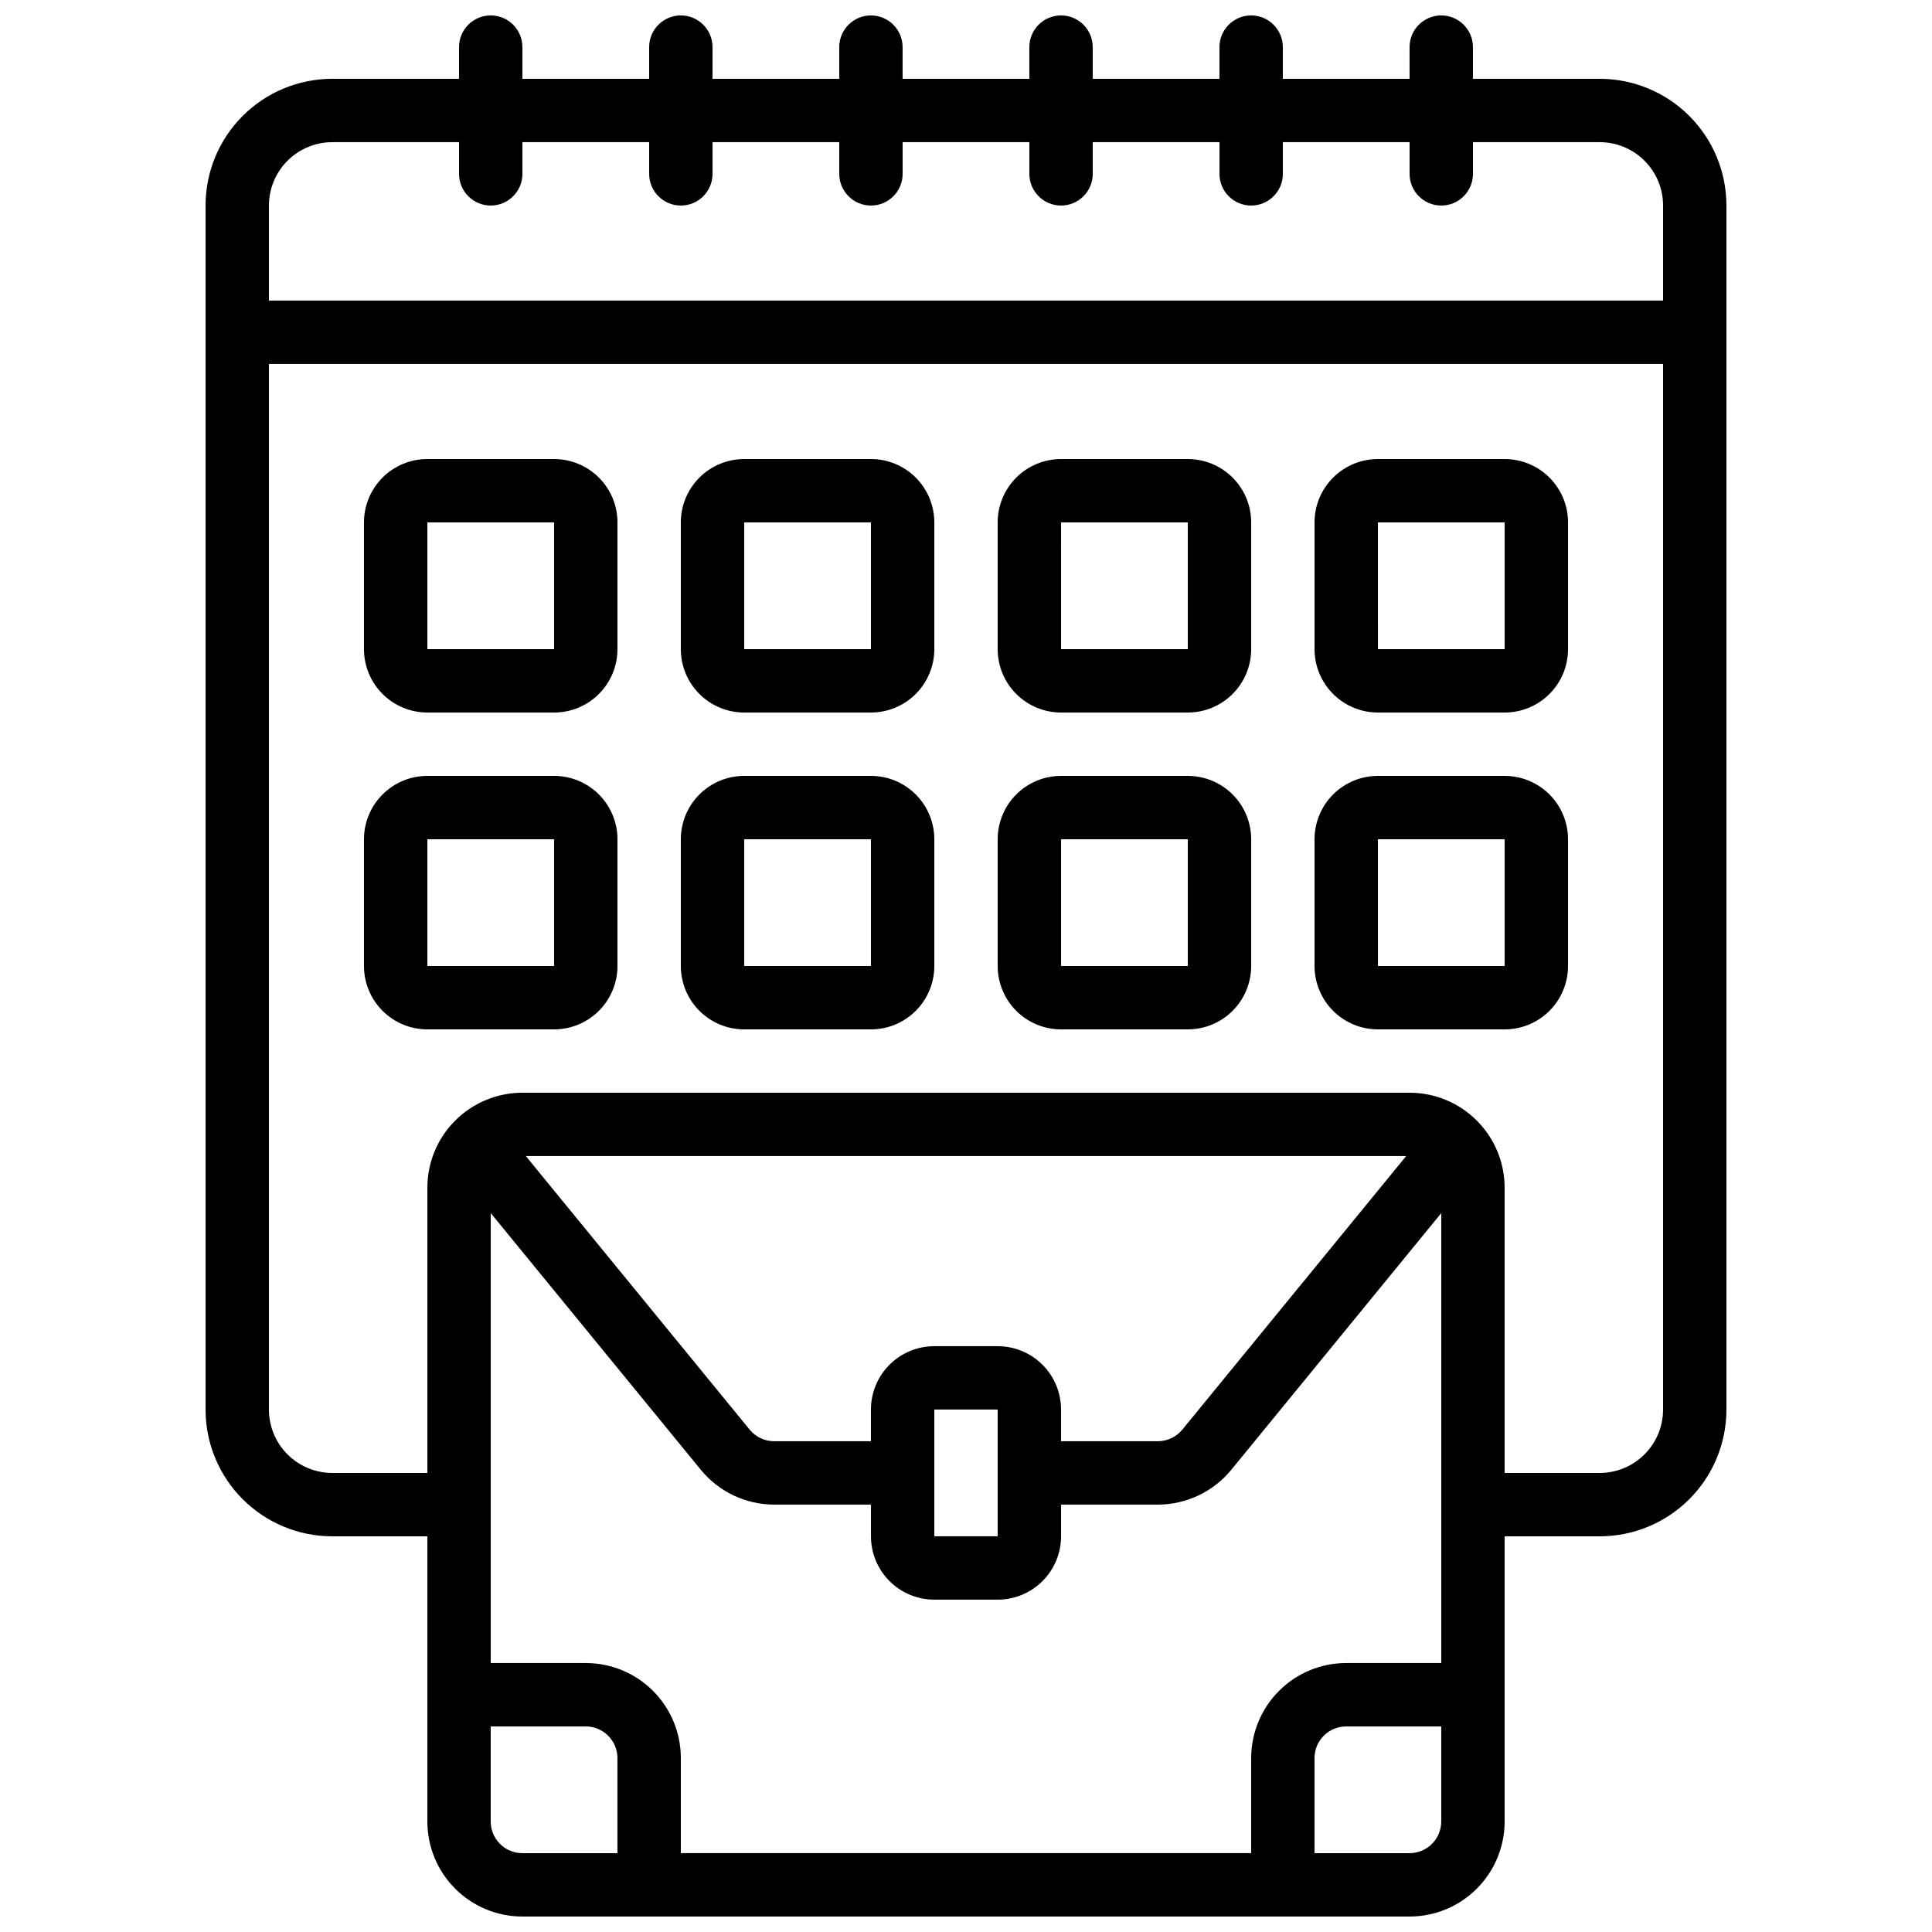 <?xml version="1.0" encoding="UTF-8"?>
<!-- Uploaded to: SVG Repo, www.svgrepo.com, Generator: SVG Repo Mixer Tools -->
<svg width="800px" height="800px" version="1.1" viewBox="144 144 512 512" xmlns="http://www.w3.org/2000/svg">
 <defs>
  <clipPath id="a">
   <path d="m198 148.09h404v503.81h-404z"/>
  </clipPath>
 </defs>
 <path d="m290.84 265.65h-33.586c-4.457 0-8.727 1.77-11.875 4.918-3.152 3.152-4.922 7.422-4.922 11.875v33.59c0 4.453 1.77 8.723 4.922 11.875 3.148 3.148 7.418 4.918 11.875 4.918h33.586c4.453 0 8.727-1.77 11.875-4.918 3.148-3.152 4.918-7.422 4.918-11.875v-33.59c0-4.453-1.77-8.723-4.918-11.875-3.148-3.148-7.422-4.918-11.875-4.918zm-33.586 50.383v-33.59h33.586v33.586z"/>
 <path d="m374.81 265.65h-33.586c-4.457 0-8.727 1.77-11.875 4.918-3.152 3.152-4.922 7.422-4.922 11.875v33.59c0 4.453 1.77 8.723 4.922 11.875 3.148 3.148 7.418 4.918 11.875 4.918h33.586c4.453 0 8.727-1.77 11.875-4.918 3.148-3.152 4.918-7.422 4.918-11.875v-33.59c0-4.453-1.77-8.723-4.918-11.875-3.148-3.148-7.422-4.918-11.875-4.918zm-33.586 50.383v-33.59h33.586v33.586z"/>
 <path d="m458.78 265.65h-33.59c-4.453 0-8.723 1.77-11.875 4.918-3.148 3.152-4.918 7.422-4.918 11.875v33.59c0 4.453 1.77 8.723 4.918 11.875 3.152 3.148 7.422 4.918 11.875 4.918h33.59c4.453 0 8.723-1.77 11.875-4.918 3.148-3.152 4.918-7.422 4.918-11.875v-33.59c0-4.453-1.77-8.723-4.918-11.875-3.152-3.148-7.422-4.918-11.875-4.918zm-33.586 50.383-0.004-33.59h33.586v33.586z"/>
 <path d="m542.75 265.65h-33.59c-4.453 0-8.723 1.77-11.875 4.918-3.148 3.152-4.918 7.422-4.918 11.875v33.59c0 4.453 1.77 8.723 4.918 11.875 3.152 3.148 7.422 4.918 11.875 4.918h33.59c4.453 0 8.723-1.77 11.875-4.918 3.148-3.152 4.918-7.422 4.918-11.875v-33.59c0-4.453-1.77-8.723-4.918-11.875-3.152-3.148-7.422-4.918-11.875-4.918zm-33.586 50.383-0.004-33.59h33.586v33.586z"/>
 <path d="m290.84 349.62h-33.586c-4.457 0-8.727 1.77-11.875 4.918-3.152 3.152-4.922 7.422-4.922 11.875v33.59c0 4.453 1.77 8.723 4.922 11.875 3.148 3.148 7.418 4.918 11.875 4.918h33.586c4.453 0 8.727-1.77 11.875-4.918 3.148-3.152 4.918-7.422 4.918-11.875v-33.59c0-4.453-1.77-8.723-4.918-11.875-3.148-3.148-7.422-4.918-11.875-4.918zm-33.586 50.383v-33.59h33.586v33.586z"/>
 <path d="m374.81 349.62h-33.586c-4.457 0-8.727 1.77-11.875 4.918-3.152 3.152-4.922 7.422-4.922 11.875v33.59c0 4.453 1.77 8.723 4.922 11.875 3.148 3.148 7.418 4.918 11.875 4.918h33.586c4.453 0 8.727-1.77 11.875-4.918 3.148-3.152 4.918-7.422 4.918-11.875v-33.59c0-4.453-1.77-8.723-4.918-11.875-3.148-3.148-7.422-4.918-11.875-4.918zm-33.586 50.383v-33.59h33.586v33.586z"/>
 <path d="m458.78 349.62h-33.59c-4.453 0-8.723 1.77-11.875 4.918-3.148 3.152-4.918 7.422-4.918 11.875v33.59c0 4.453 1.77 8.723 4.918 11.875 3.152 3.148 7.422 4.918 11.875 4.918h33.59c4.453 0 8.723-1.77 11.875-4.918 3.148-3.152 4.918-7.422 4.918-11.875v-33.59c0-4.453-1.77-8.723-4.918-11.875-3.152-3.148-7.422-4.918-11.875-4.918zm-33.586 50.383-0.004-33.59h33.586v33.586z"/>
 <path d="m542.75 349.62h-33.59c-4.453 0-8.723 1.77-11.875 4.918-3.148 3.152-4.918 7.422-4.918 11.875v33.59c0 4.453 1.77 8.723 4.918 11.875 3.152 3.148 7.422 4.918 11.875 4.918h33.59c4.453 0 8.723-1.77 11.875-4.918 3.148-3.152 4.918-7.422 4.918-11.875v-33.59c0-4.453-1.77-8.723-4.918-11.875-3.152-3.148-7.422-4.918-11.875-4.918zm-33.586 50.383-0.004-33.59h33.586v33.586z"/>
 <g clip-path="url(#a)">
  <path d="m374.81 148.09c-4.637 0-8.398 3.758-8.398 8.398v8.395h-33.586v-8.395c0-4.641-3.758-8.398-8.398-8.398-4.637 0-8.395 3.758-8.395 8.398v8.395h-33.59v-8.395c0-4.641-3.758-8.398-8.395-8.398s-8.398 3.758-8.398 8.398v8.395h-33.586c-8.91 0-17.453 3.539-23.75 9.84-6.301 6.297-9.836 14.84-9.836 23.75v319.08c0 8.906 3.535 17.449 9.836 23.75 6.297 6.297 14.84 9.836 23.75 9.836h25.191v75.57c0 6.684 2.652 13.09 7.375 17.812 4.727 4.727 11.133 7.379 17.812 7.379h235.11c6.68 0 13.086-2.652 17.812-7.379 4.723-4.723 7.379-11.129 7.379-17.812v-75.57h25.191-0.004c8.91 0 17.453-3.539 23.75-9.836 6.301-6.301 9.84-14.844 9.84-23.75v-319.08c0-8.91-3.539-17.453-9.84-23.75-6.297-6.301-14.84-9.84-23.75-9.84h-33.586v-8.395c0-4.641-3.758-8.398-8.398-8.398-4.637 0-8.395 3.758-8.395 8.398v8.395h-33.59v-8.395c0-4.641-3.758-8.398-8.395-8.398-4.637 0-8.398 3.758-8.398 8.398v8.395h-33.586v-8.395c0-4.641-3.758-8.398-8.398-8.398-4.637 0-8.395 3.758-8.395 8.398v8.395h-33.59v-8.395c0-2.231-0.883-4.363-2.457-5.938-1.574-1.578-3.711-2.461-5.938-2.461zm100.76 461.82v25.191h-151.14v-25.191c0-6.68-2.652-13.086-7.375-17.812-4.727-4.723-11.133-7.375-17.812-7.375h-25.191v-119.24l55.664 68.016h-0.004c4.781 5.852 11.938 9.242 19.492 9.238h25.609v8.398-0.004c0 4.453 1.77 8.727 4.918 11.875 3.148 3.148 7.422 4.918 11.875 4.918h16.793c4.453 0 8.727-1.77 11.875-4.918 3.148-3.148 4.918-7.422 4.918-11.875v-8.395h25.613c7.559 0.004 14.723-3.387 19.512-9.238l55.637-68.016v119.24h-25.188c-6.684 0-13.09 2.652-17.812 7.375-4.727 4.727-7.379 11.133-7.379 17.812zm-83.969-58.777v-33.586h16.793v33.586zm65.73-28.266v0.004c-1.609 1.949-4.004 3.078-6.531 3.07h-25.613v-8.395c0-4.453-1.77-8.727-4.918-11.875-3.148-3.148-7.422-4.918-11.875-4.918h-16.793c-4.453 0-8.727 1.77-11.875 4.918-3.148 3.148-4.918 7.422-4.918 11.875v8.398l-25.609-0.004c-2.519 0.012-4.906-1.105-6.508-3.047l-59.34-72.523h233.3zm-183.29 103.84v-25.188h25.191c2.227 0 4.359 0.883 5.938 2.457 1.574 1.574 2.457 3.711 2.457 5.938v25.191h-25.191c-4.637 0-8.395-3.758-8.395-8.398zm243.51 8.398h-25.191v-25.191c0-4.637 3.758-8.395 8.398-8.395h25.191v25.191l-0.004-0.004c0 2.231-0.883 4.363-2.457 5.938-1.574 1.578-3.711 2.461-5.938 2.461zm50.383-100.76h-25.191v-75.57c0-6.684-2.656-13.09-7.379-17.812-4.727-4.727-11.133-7.379-17.812-7.379h-235.11c-6.68 0-13.086 2.652-17.812 7.379-4.723 4.723-7.375 11.129-7.375 17.812v75.57h-25.191c-4.453 0-8.727-1.77-11.875-4.918-3.148-3.148-4.918-7.422-4.918-11.875v-277.1h369.46v277.1c0 4.453-1.77 8.727-4.922 11.875-3.148 3.148-7.418 4.918-11.875 4.918zm-151.14-352.67v8.398c0 4.637 3.758 8.398 8.395 8.398 4.641 0 8.398-3.762 8.398-8.398v-8.398h33.586v8.398c0 4.637 3.762 8.398 8.398 8.398 4.637 0 8.395-3.762 8.395-8.398v-8.398h33.586l0.004 8.398c0 4.637 3.758 8.398 8.395 8.398 4.641 0 8.398-3.762 8.398-8.398v-8.398h33.586c4.457 0 8.727 1.77 11.875 4.922 3.152 3.148 4.922 7.418 4.922 11.875v25.188h-369.46v-25.188c0-4.457 1.77-8.727 4.918-11.875 3.148-3.152 7.422-4.922 11.875-4.922h33.586v8.398c0 4.637 3.762 8.398 8.398 8.398s8.395-3.762 8.395-8.398v-8.398h33.586l0.004 8.398c0 4.637 3.758 8.398 8.395 8.398 4.641 0 8.398-3.762 8.398-8.398v-8.398h33.586v8.398c0 4.637 3.762 8.398 8.398 8.398 4.637 0 8.395-3.762 8.395-8.398v-8.398z"/>
 </g>
</svg>